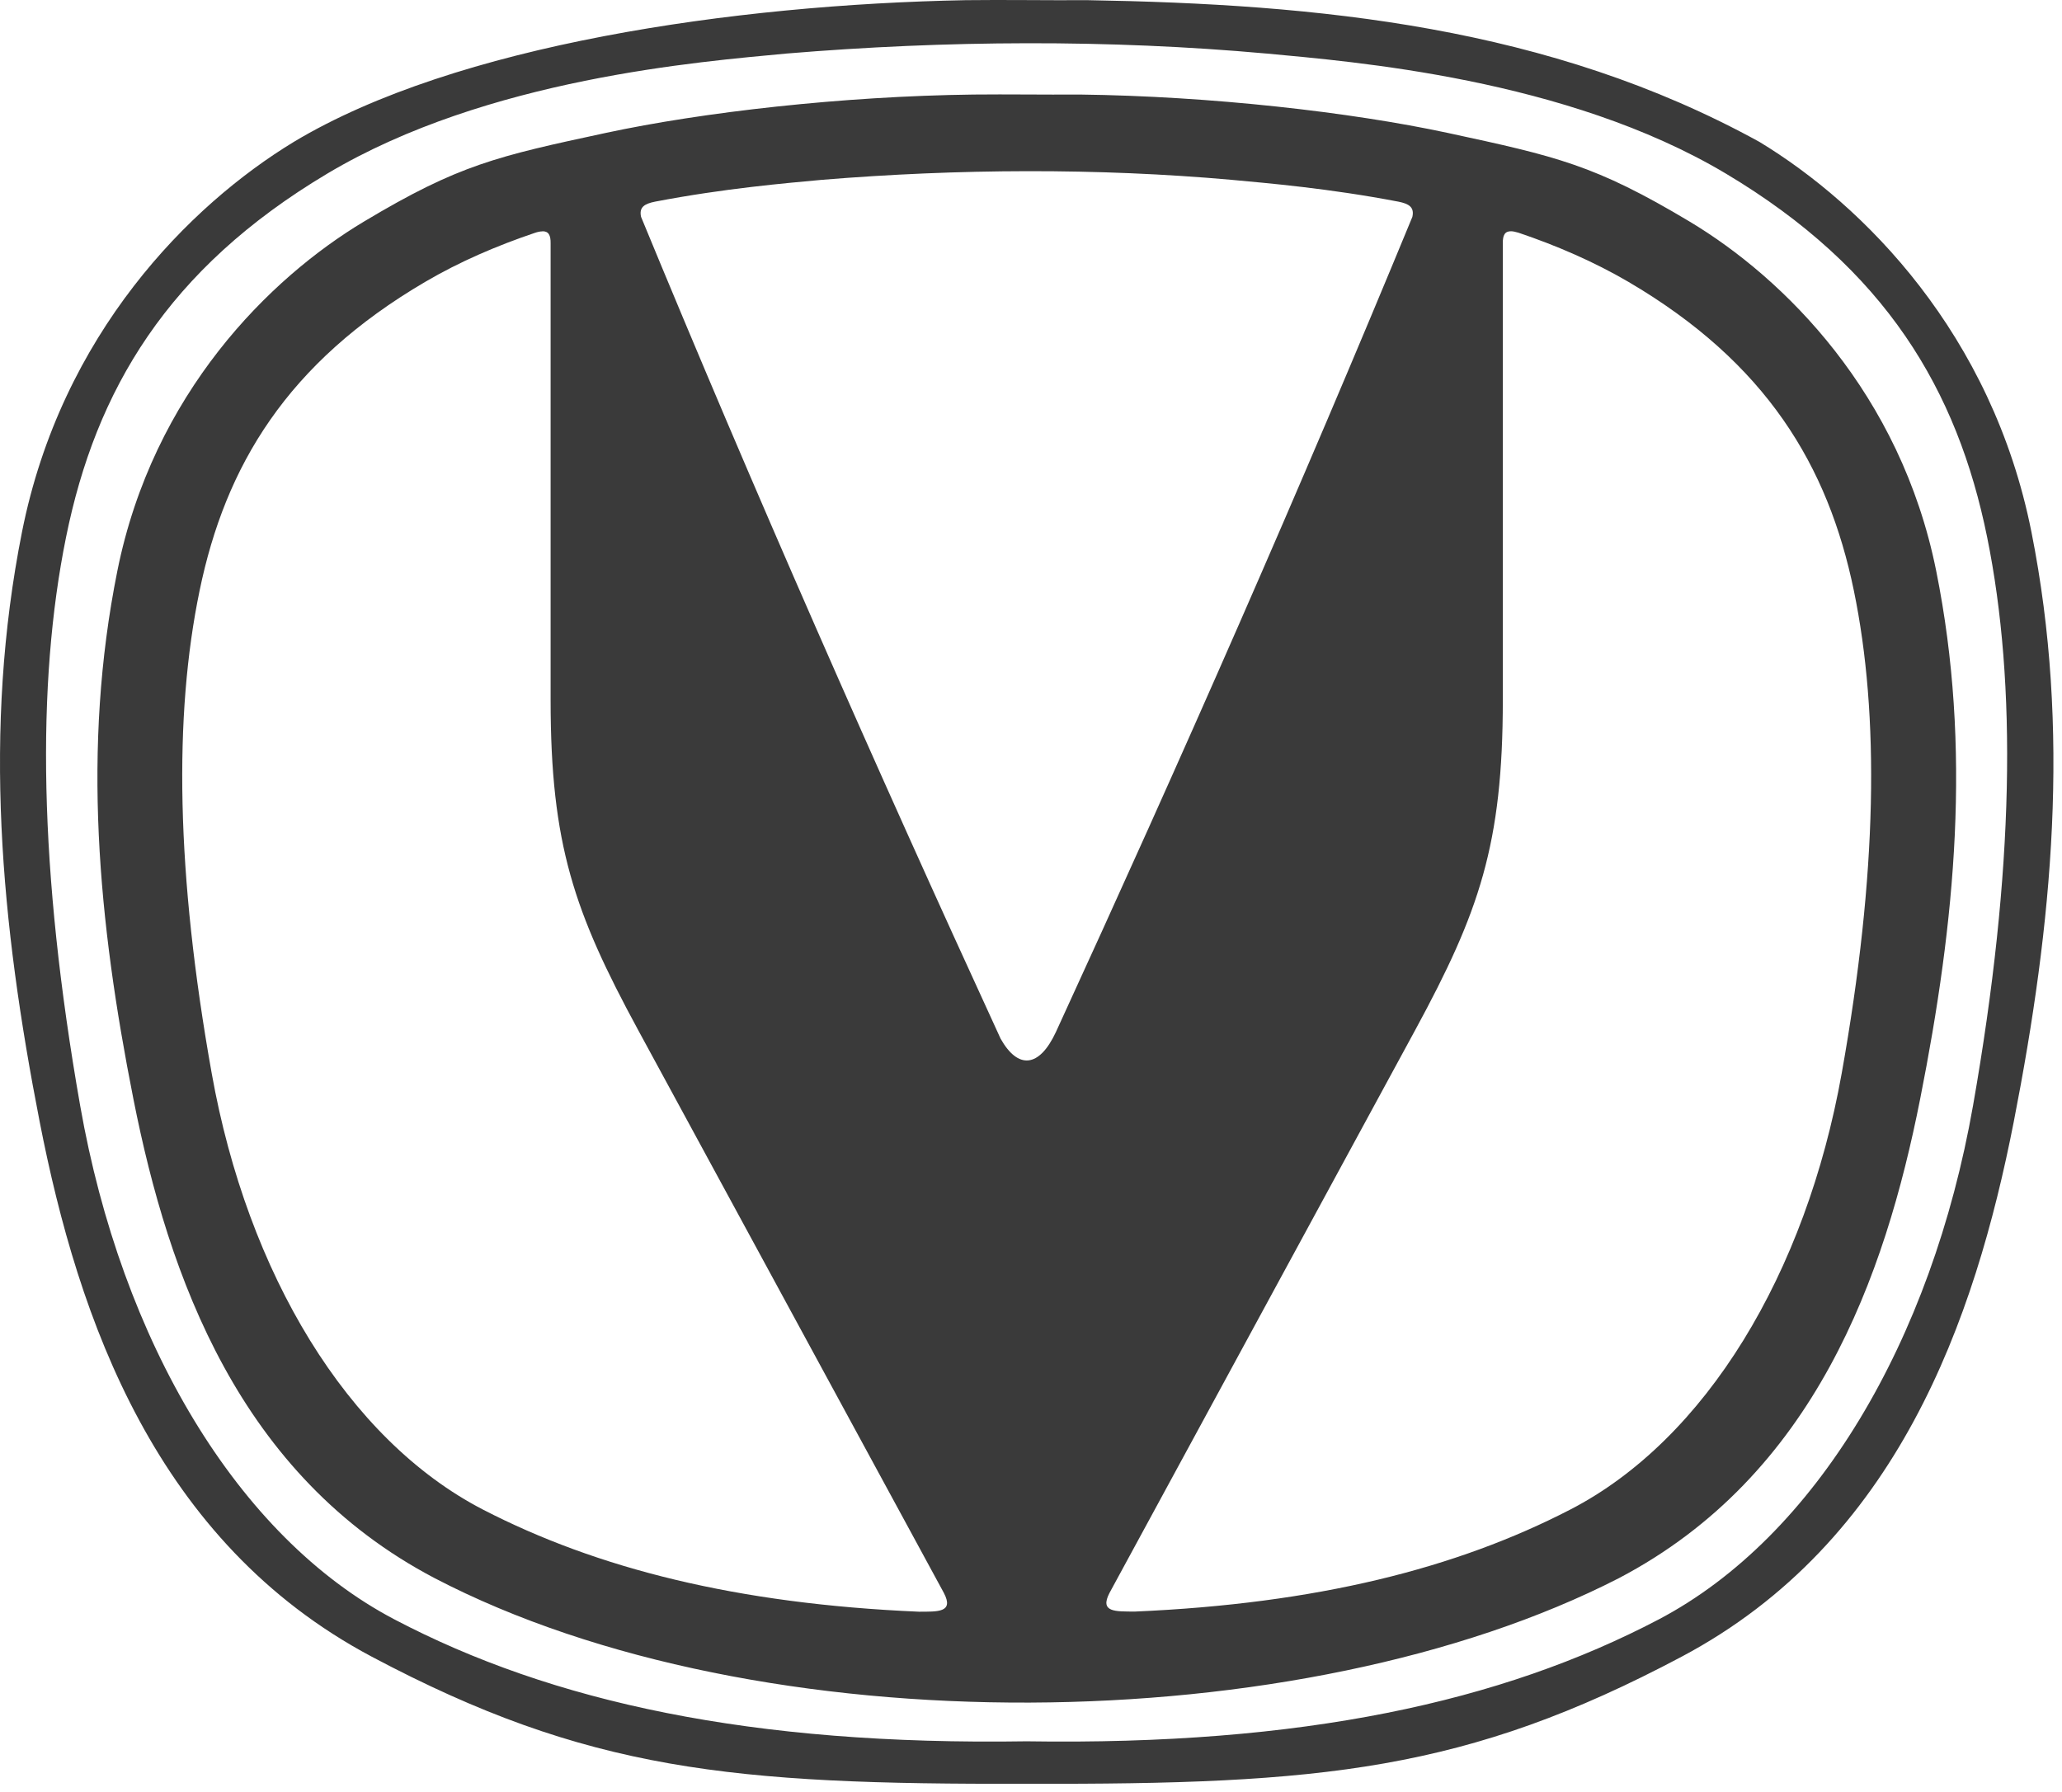 <?xml version="1.0" encoding="UTF-8"?> <svg xmlns="http://www.w3.org/2000/svg" width="168" height="146" viewBox="0 0 168 146" fill="none"><path d="M78.671 0.014C59.821 0.374 37.131 3.644 23.951 11.554C15.451 16.714 5.001 27.204 1.791 43.354C-1.419 59.504 0.071 75.234 3.231 91.404C6.391 107.574 12.731 125.674 30.281 134.994C47.831 144.314 59.601 145.424 83.651 145.354C107.701 145.424 119.471 144.314 137.021 134.994C154.571 125.674 160.901 107.574 164.071 91.404C167.231 75.234 168.721 59.504 165.511 43.354C162.301 27.204 151.851 16.714 143.351 11.564C126.221 2.134 107.381 0.334 88.621 0.014C85.201 0.034 81.831 -0.026 78.661 0.014H78.671ZM103.211 4.364C110.171 5.024 127.581 6.374 140.611 14.144C153.641 21.914 159.471 31.794 161.901 43.774C164.331 55.754 164.121 70.914 160.751 90.094C157.381 109.274 147.941 125.234 135.141 131.964C122.341 138.684 106.091 142.244 83.641 141.894C61.191 142.244 44.941 138.684 32.141 131.964C19.341 125.244 9.901 109.284 6.531 90.094C3.161 70.914 2.951 55.754 5.381 43.774C7.811 31.794 13.641 21.914 26.671 14.144C39.701 6.374 57.111 5.024 64.071 4.364C77.071 3.284 90.361 3.204 103.191 4.364H103.211ZM79.331 7.704C68.651 7.834 57.211 9.144 49.391 10.824C40.451 12.744 37.391 13.424 29.671 18.044C21.961 22.654 12.471 32.054 9.561 46.524C6.651 60.994 8.001 75.084 10.871 89.564C13.741 104.044 19.491 120.254 35.421 128.604C61.891 142.394 106.081 141.844 131.891 128.604C147.821 120.254 153.571 104.044 156.441 89.564C159.311 75.084 160.661 60.994 157.751 46.524C154.841 32.054 145.361 22.664 137.641 18.044C129.931 13.434 126.871 12.754 117.921 10.824C110.091 9.144 98.661 7.834 87.981 7.704C85.021 7.724 82.091 7.674 79.351 7.704H79.331ZM100.341 14.654C103.241 14.924 108.261 15.344 113.941 16.434C114.781 16.604 115.251 16.874 115.071 17.674C105.941 39.814 96.201 61.954 86.031 84.094C84.661 87.034 82.931 87.144 81.521 84.634C71.261 62.314 61.431 39.994 52.231 17.674C52.051 16.874 52.521 16.604 53.361 16.434C59.041 15.344 64.051 14.924 66.961 14.654C78.051 13.744 89.431 13.684 100.351 14.654H100.341ZM44.181 18.844C44.701 18.834 44.871 19.174 44.861 19.824V19.804V57.054C44.861 68.814 46.781 74.324 51.981 83.914L76.901 129.804C77.751 131.424 76.371 131.324 74.871 131.334C60.011 130.694 48.641 127.804 39.371 123.024C28.311 117.314 20.161 103.764 17.251 87.474C14.341 71.184 14.151 58.314 16.261 48.134C18.361 37.954 23.391 29.564 34.651 22.964C37.461 21.314 40.501 20.014 43.581 18.974C43.821 18.894 44.021 18.854 44.191 18.854L44.181 18.844ZM123.111 18.844C123.271 18.844 123.481 18.894 123.721 18.964C126.801 20.004 129.841 21.314 132.651 22.954C143.911 29.554 148.941 37.944 151.041 48.124C153.141 58.304 152.961 71.174 150.051 87.464C147.141 103.754 138.991 117.304 127.931 123.014C118.661 127.804 107.281 130.684 92.431 131.324C90.931 131.304 89.551 131.414 90.401 129.794L115.321 83.904C120.521 74.314 122.441 68.804 122.441 57.044V19.804V19.824C122.431 19.174 122.601 18.834 123.121 18.844H123.111Z" fill="#3A3A3A"></path></svg> 